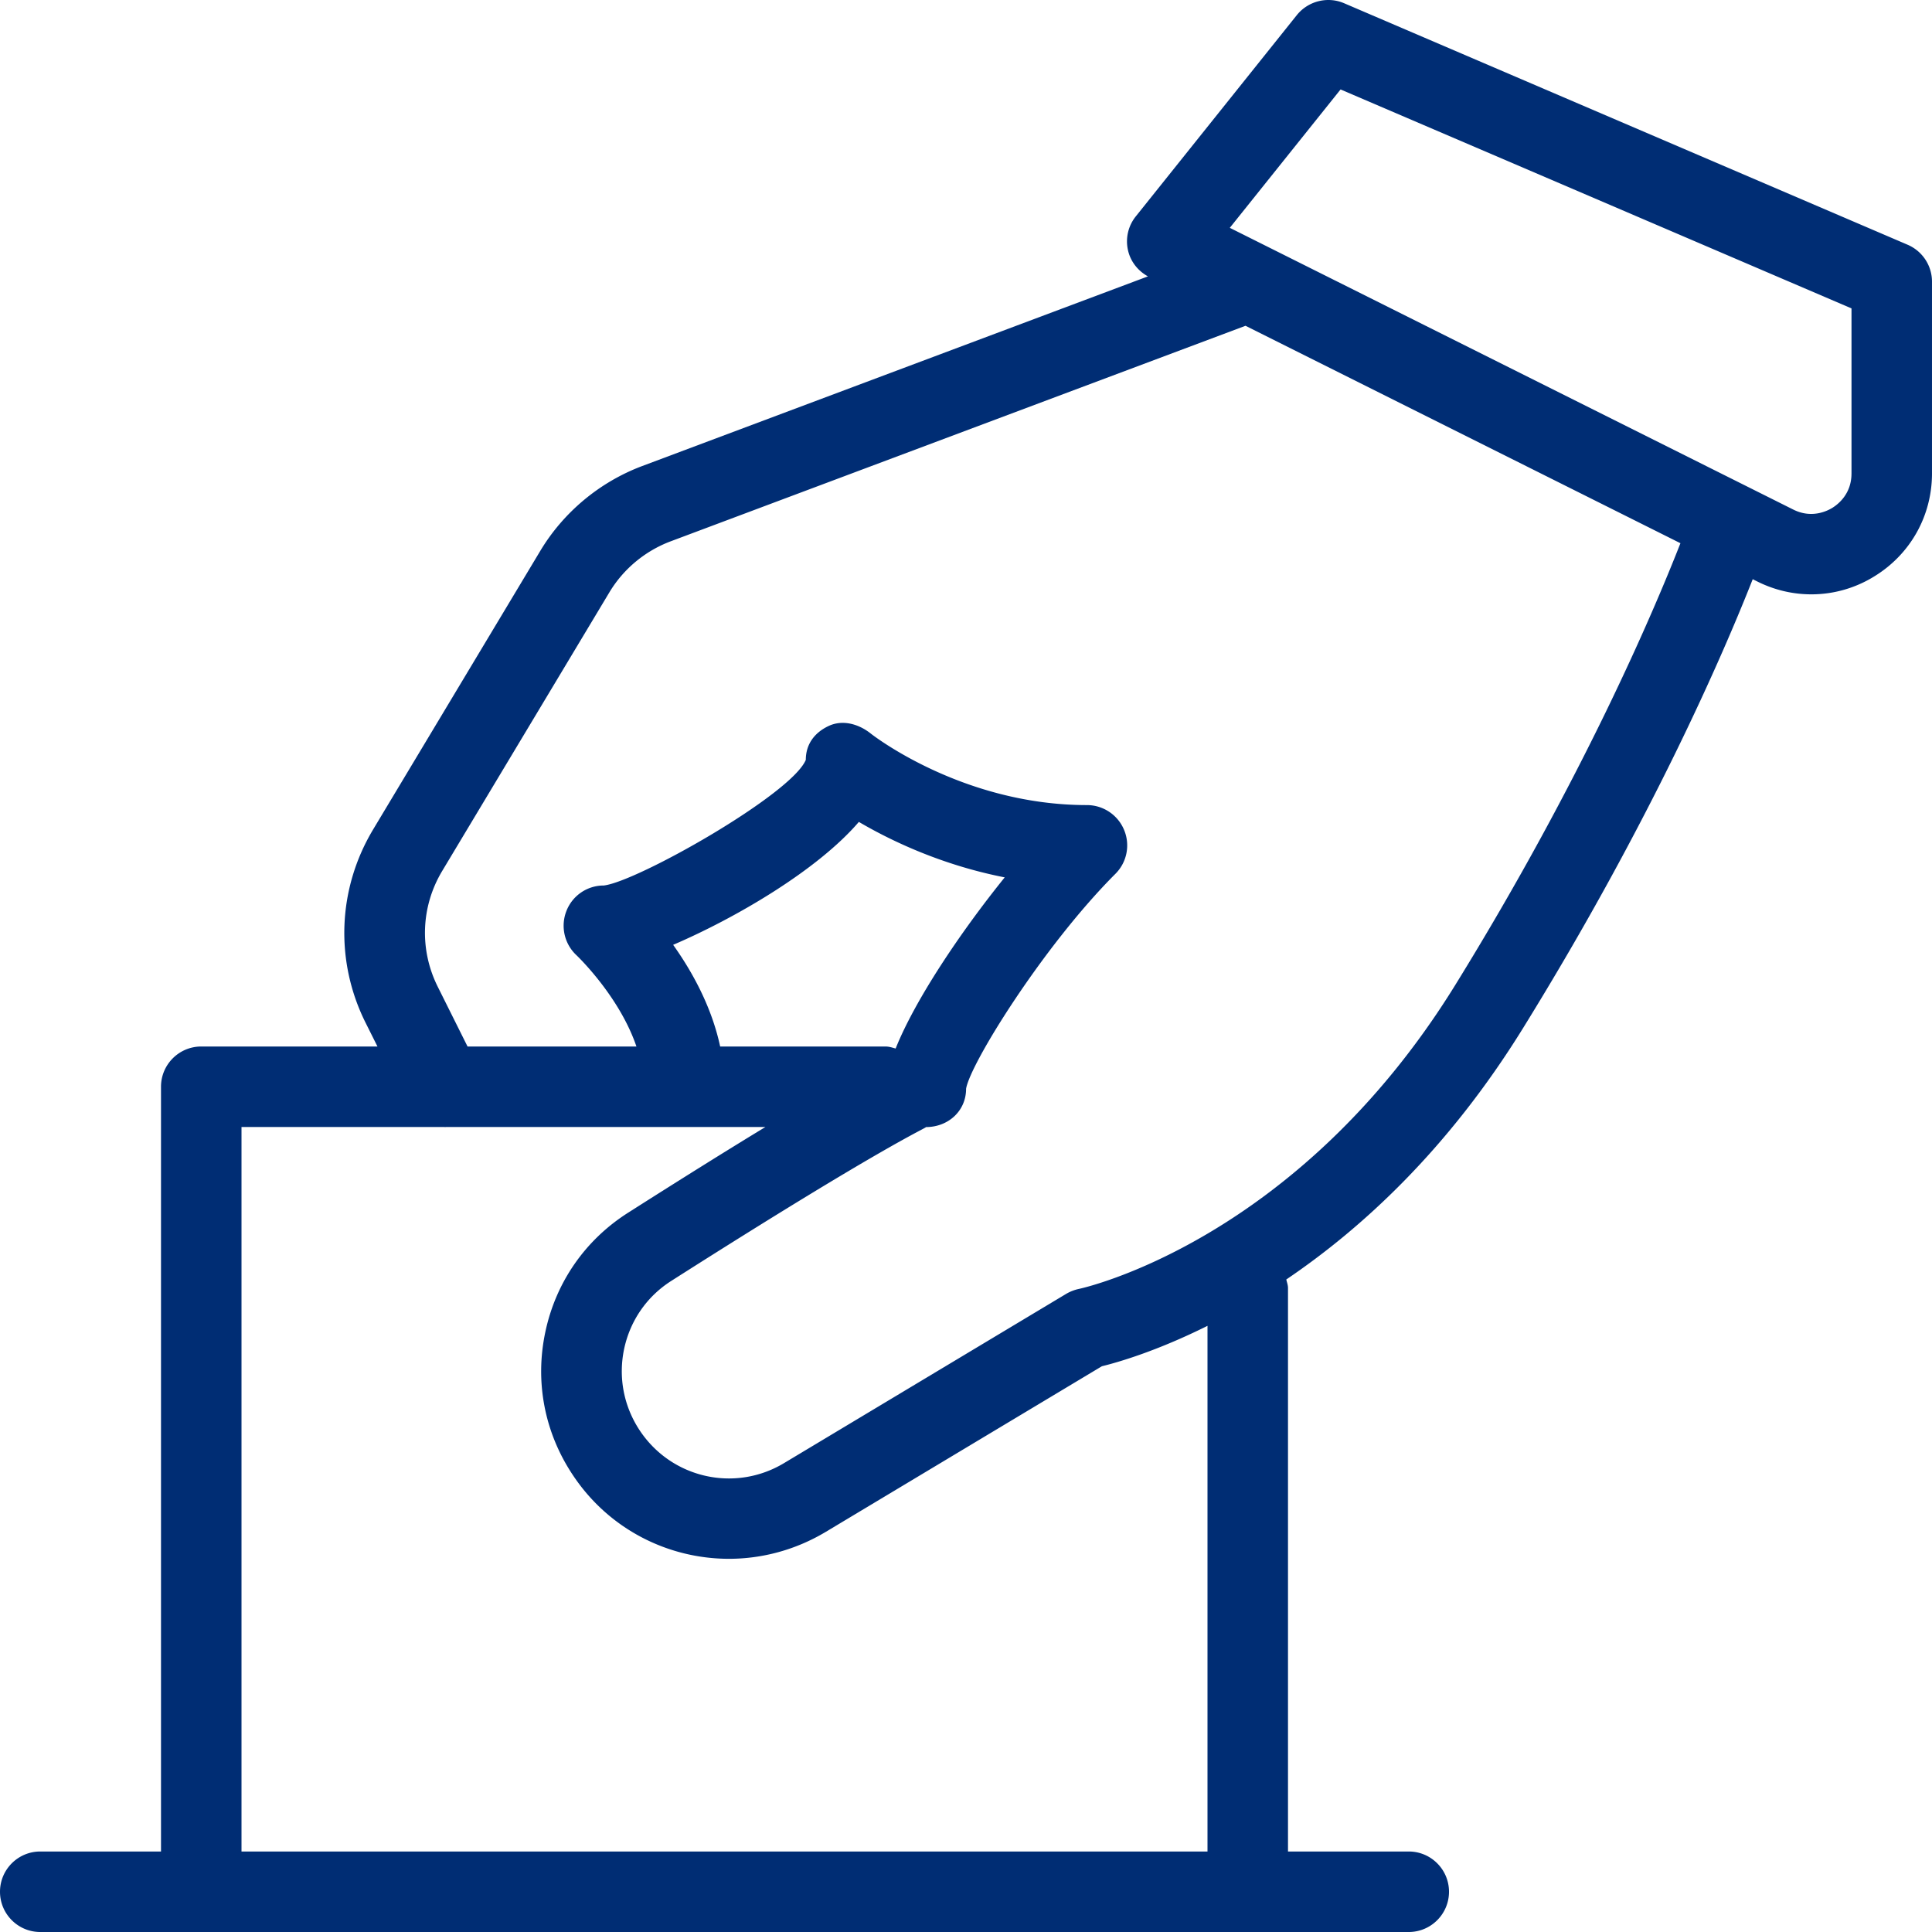 <svg xmlns="http://www.w3.org/2000/svg" version="1.1" xmlns:xlink="http://www.w3.org/1999/xlink" width="512" height="512" x="0" y="0" viewBox="0 0 512.003 512.003" style="enable-background:new 0 0 512 512" xml:space="preserve" class=""><g><path d="m505.538 64.857-149.333-64c-4.373-1.877-9.515-.597-12.523 3.136l-42.667 53.333a10.586 10.586 0 0 0-2.091 8.96c.661 3.008 2.624 5.483 5.291 6.955l-134.016 50.261c-11.243 4.224-20.864 12.224-27.029 22.507l-44.288 73.813c-9.429 15.723-10.176 34.901-1.963 51.285l3.115 6.229H53.335c-5.888 0-10.667 4.779-10.667 10.667V490.67h-32c-5.888 0-10.667 4.779-10.667 10.667s4.779 10.667 10.667 10.667h362.667c5.888 0 10.667-4.779 10.667-10.667s-4.779-10.667-10.667-10.667h-32V341.337c0-.811-.299-1.515-.448-2.261 20.011-13.547 42.88-34.453 62.827-66.752 33.899-54.827 52.949-98.965 60.779-118.827l1.195.597c4.565 2.283 9.451 3.413 14.336 3.413 5.824 0 11.627-1.6 16.789-4.821 9.515-5.867 15.189-16.043 15.189-27.221V74.649c0-4.267-2.539-8.107-6.464-9.792zM320.002 490.67h-256v-192h53.483c.256 0 .512.021.789 0h84.565c-9.621 5.845-21.44 13.205-36.395 22.72-11.371 7.232-19.157 18.453-21.931 31.637-2.795 13.184-.213 26.645 7.317 37.909 9.536 14.357 25.259 22.165 41.344 22.165 8.704 0 17.536-2.304 25.536-7.061l73.301-43.968c4.203-1.024 14.507-3.989 27.989-10.709V490.67zM178.391 250.393c16.32-6.997 38.144-19.669 49.216-32.576 8.512 4.992 21.909 11.413 38.656 14.699-11.904 14.741-23.851 32.661-28.907 45.355-.875-.235-1.728-.533-2.688-.533H190.85c-2.262-10.604-7.488-19.969-12.459-26.945zm207.232 10.709c-42.069 68.053-99.115 80.363-99.669 80.469a11.448 11.448 0 0 0-3.413 1.323l-74.752 44.843c-13.013 7.829-29.781 4.053-38.229-8.619-4.267-6.421-5.739-14.101-4.16-21.632 1.6-7.509 6.037-13.931 12.523-18.048 57.323-36.501 67.669-40.512 67.456-40.747 5.909 0 10.645-4.267 10.645-10.155 1.088-6.677 20.523-37.909 39.573-56.96a10.643 10.643 0 0 0 2.304-11.627 10.667 10.667 0 0 0-9.856-6.592c-33.195 0-57.088-18.795-57.323-18.987-3.2-2.539-7.488-3.733-11.2-1.941-3.712 1.771-5.973 4.843-5.973 8.939-3.776 9.152-44.715 32.299-53.547 33.301a10.591 10.591 0 0 0-9.899 6.763 10.69 10.69 0 0 0 2.688 11.733c.128.128 11.307 10.752 15.872 24.171h-44.757l-7.872-15.787c-4.928-9.835-4.501-21.333 1.173-30.763l44.288-73.813c3.712-6.187 9.472-10.965 16.213-13.504l152.363-57.131 115.264 57.621c-7.061 18.028-25.899 62.423-59.712 117.143zm105.045-135.595c0 5.376-3.541 8.128-5.056 9.067s-5.589 2.859-10.368.469L325.911 60.377l29.355-36.672 135.403 58.027v43.775z" fill="#002d74" opacity="1" data-original="#000000"></path></g></svg>